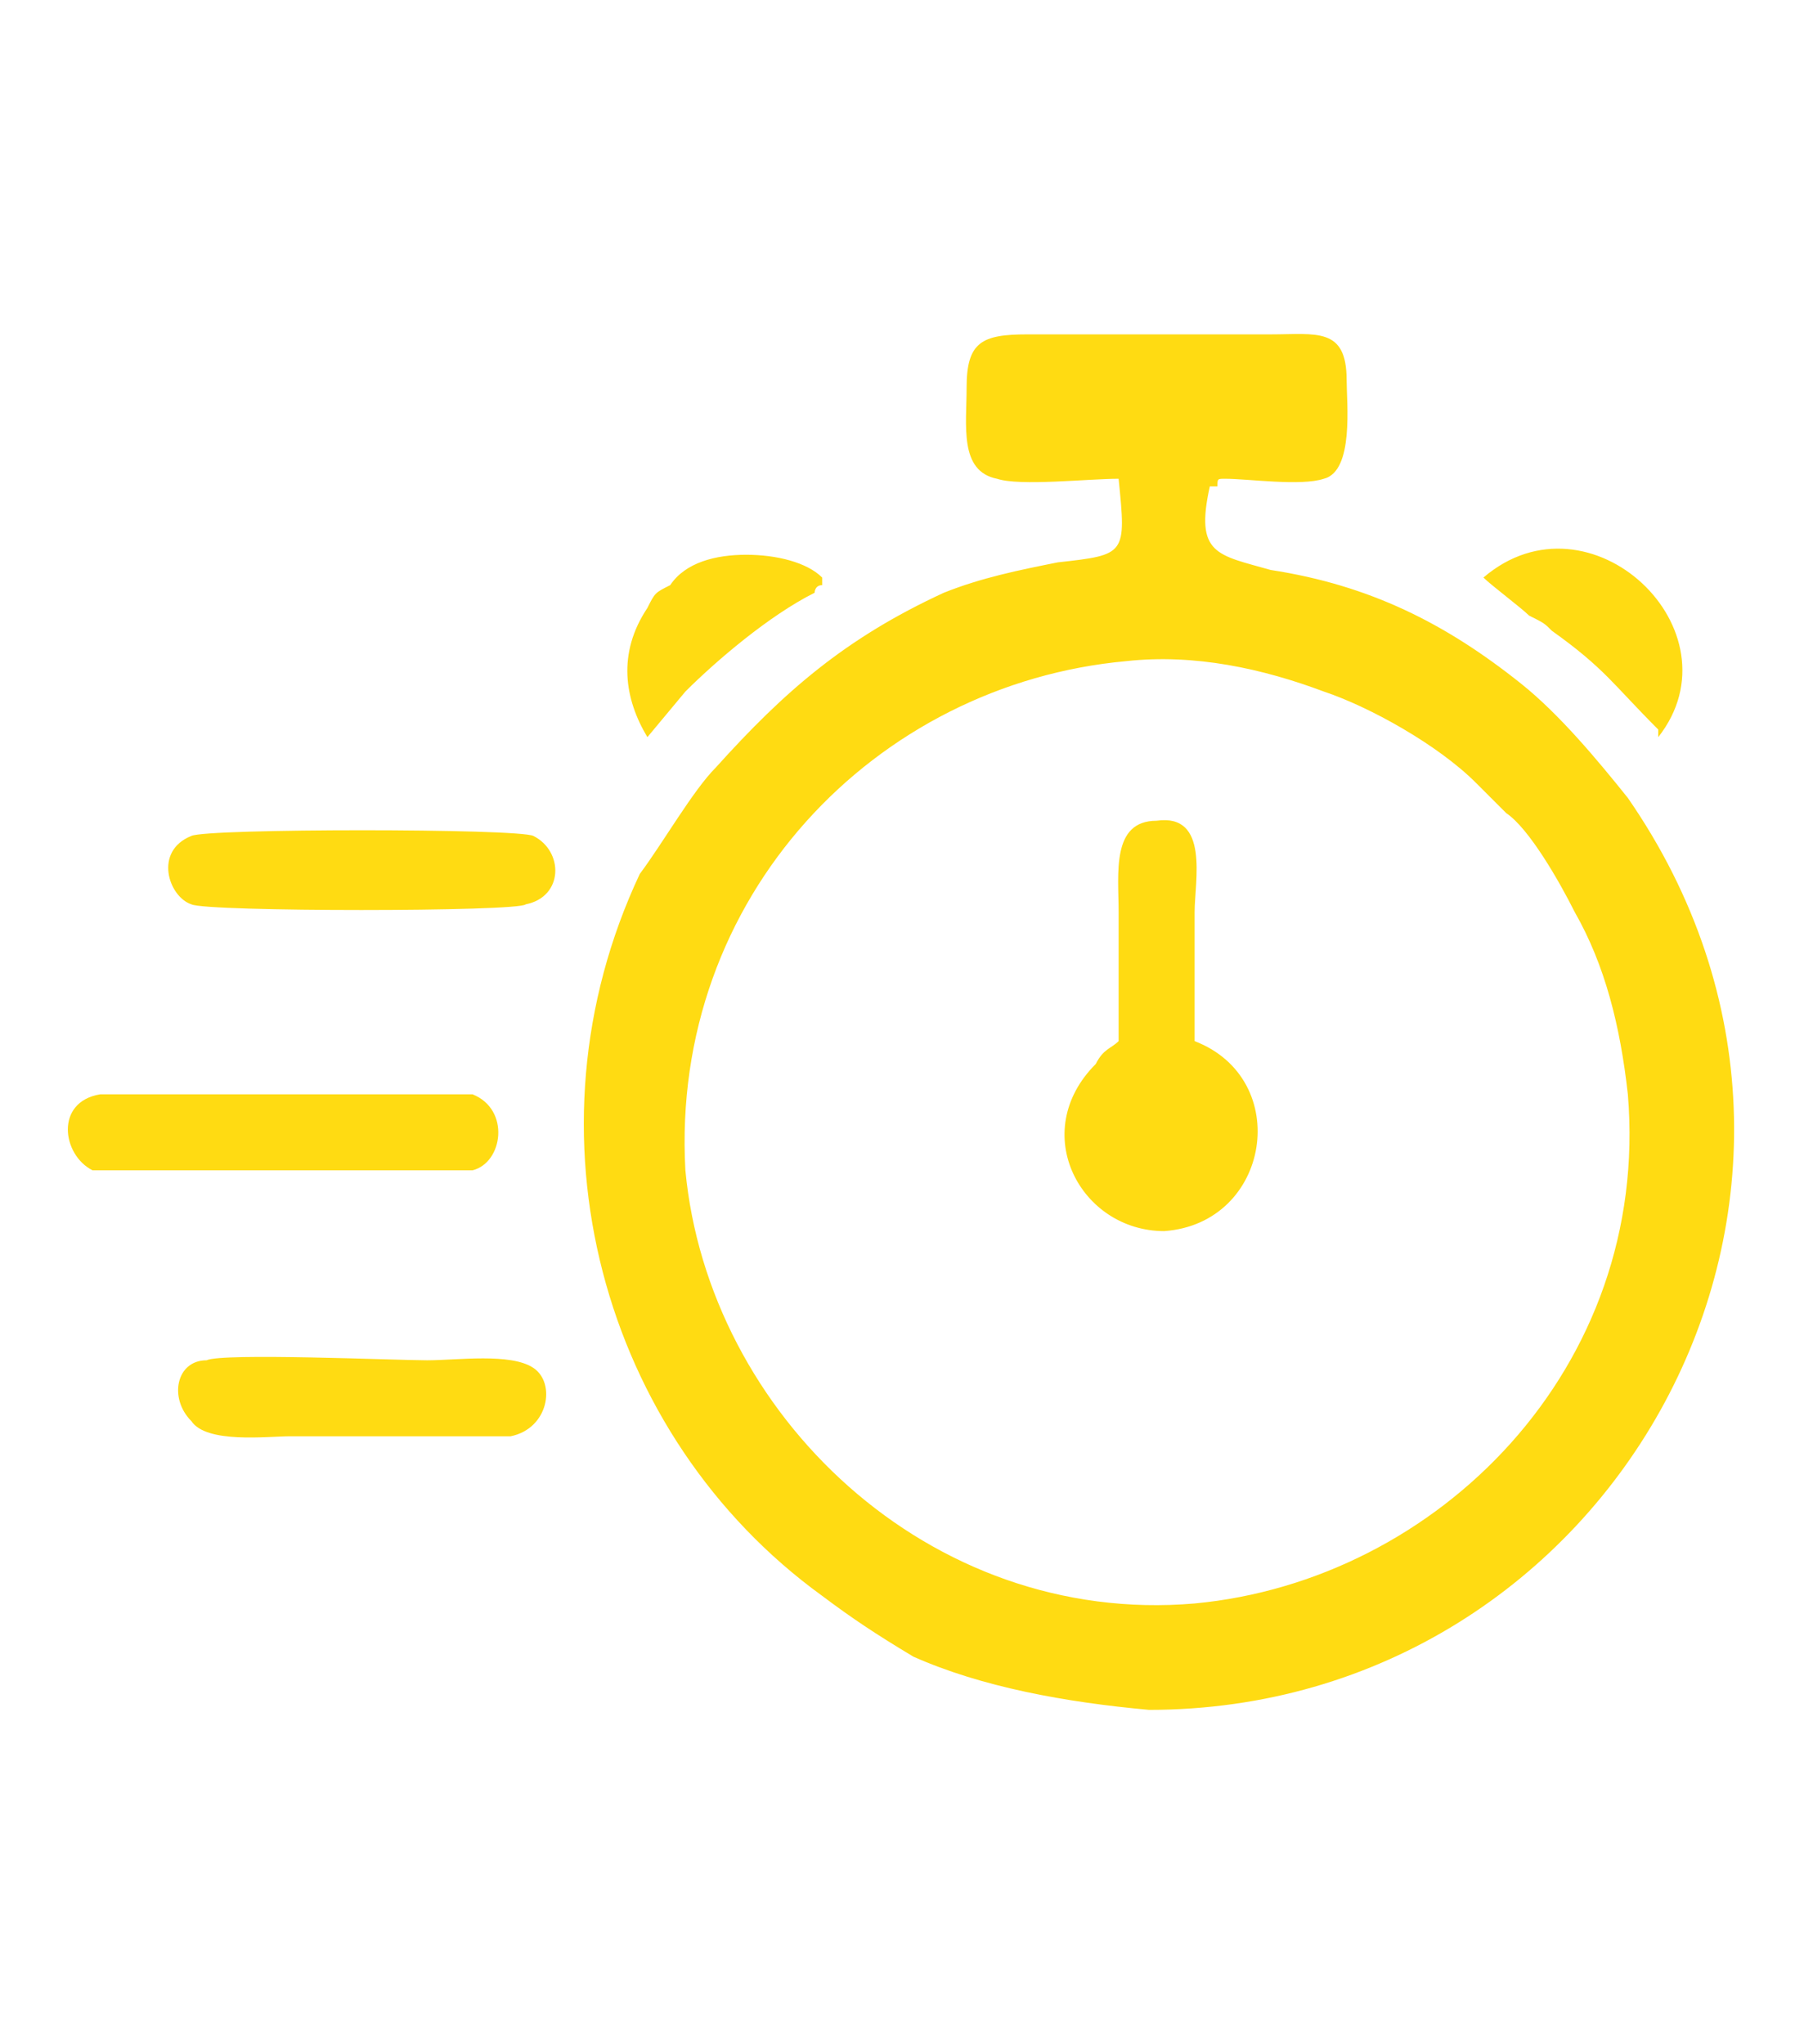 <?xml version="1.0" encoding="UTF-8"?>
<!DOCTYPE svg PUBLIC "-//W3C//DTD SVG 1.1//EN" "http://www.w3.org/Graphics/SVG/1.1/DTD/svg11.dtd">
<!-- Creator: CorelDRAW 2021 (64-Bit) -->
<svg xmlns="http://www.w3.org/2000/svg" xml:space="preserve" width="60px" height="68px" version="1.1" shape-rendering="geometricPrecision" text-rendering="geometricPrecision" image-rendering="optimizeQuality" fill-rule="evenodd" clip-rule="evenodd"
viewBox="0 0 2370 2690"
 xmlns:xlink="http://www.w3.org/1999/xlink"
 xmlns:xodm="http://www.corel.com/coreldraw/odm/2003">
 <g id="Layer_x0020_1">
  <path fill="#FFDB12" d="M1470 1370c0,-50 0,-110 0,-170 0,-50 -10,-120 50,-120 70,-10 50,80 50,120 0,60 0,120 0,170 130,50 100,240 -40,250 -110,0 -180,-130 -90,-220 10,-20 20,-20 30,-30zm-620 -400l50 -60c40,-40 110,-100 170,-130 0,0 0,-10 10,-10 0,0 0,0 0,0l0 -10c-20,-20 -60,-30 -100,-30 -40,0 -80,10 -100,40 -20,10 -20,10 -30,30 -40,60 -30,120 0,170zm1100 -210c10,10 50,40 60,50 20,10 20,10 30,20 70,50 80,70 140,130l0 10c110,-140 -90,-330 -230,-210zm-1680 1030c-40,0 -50,50 -20,80 20,30 100,20 130,20 40,0 270,0 290,0 50,-10 60,-70 30,-90 -30,-20 -100,-10 -140,-10 -40,0 -270,-10 -290,0zm-20 -690c-50,20 -30,80 0,90 20,10 430,10 440,0 50,-10 50,-70 10,-90 -20,-10 -430,-10 -450,0zm-120 340c-60,10 -50,80 -10,100 10,0 480,0 500,0 40,-10 50,-80 0,-100 -10,0 -470,0 -490,0zm1340 -810c10,100 10,100 -80,110 -50,10 -100,20 -150,40 -130,60 -210,130 -300,230 -30,30 -70,100 -100,140 -160,340 -50,740 240,950 40,30 70,50 120,80 90,40 200,60 310,70 610,0 990,-680 630,-1200 -40,-50 -90,-110 -140,-150 -100,-80 -200,-130 -330,-150 -70,-20 -100,-20 -80,-110l10 0c0,-10 0,-10 10,-10 30,0 100,10 130,0 40,-10 30,-100 30,-130 0,-70 -40,-60 -100,-60l-320 0c-60,0 -80,10 -80,70 0,50 -10,110 40,120 30,10 120,0 160,0zm-570 910c30,320 320,600 670,570 320,-30 600,-310 570,-670 -10,-90 -30,-170 -70,-240 -20,-40 -60,-110 -90,-130 -20,-20 -30,-30 -40,-40 -50,-50 -140,-100 -200,-120 -80,-30 -170,-50 -260,-40 -330,30 -600,310 -580,670z"/>
  <rect fill="none" width="2370" height="2690"/>
 </g>
</svg>
